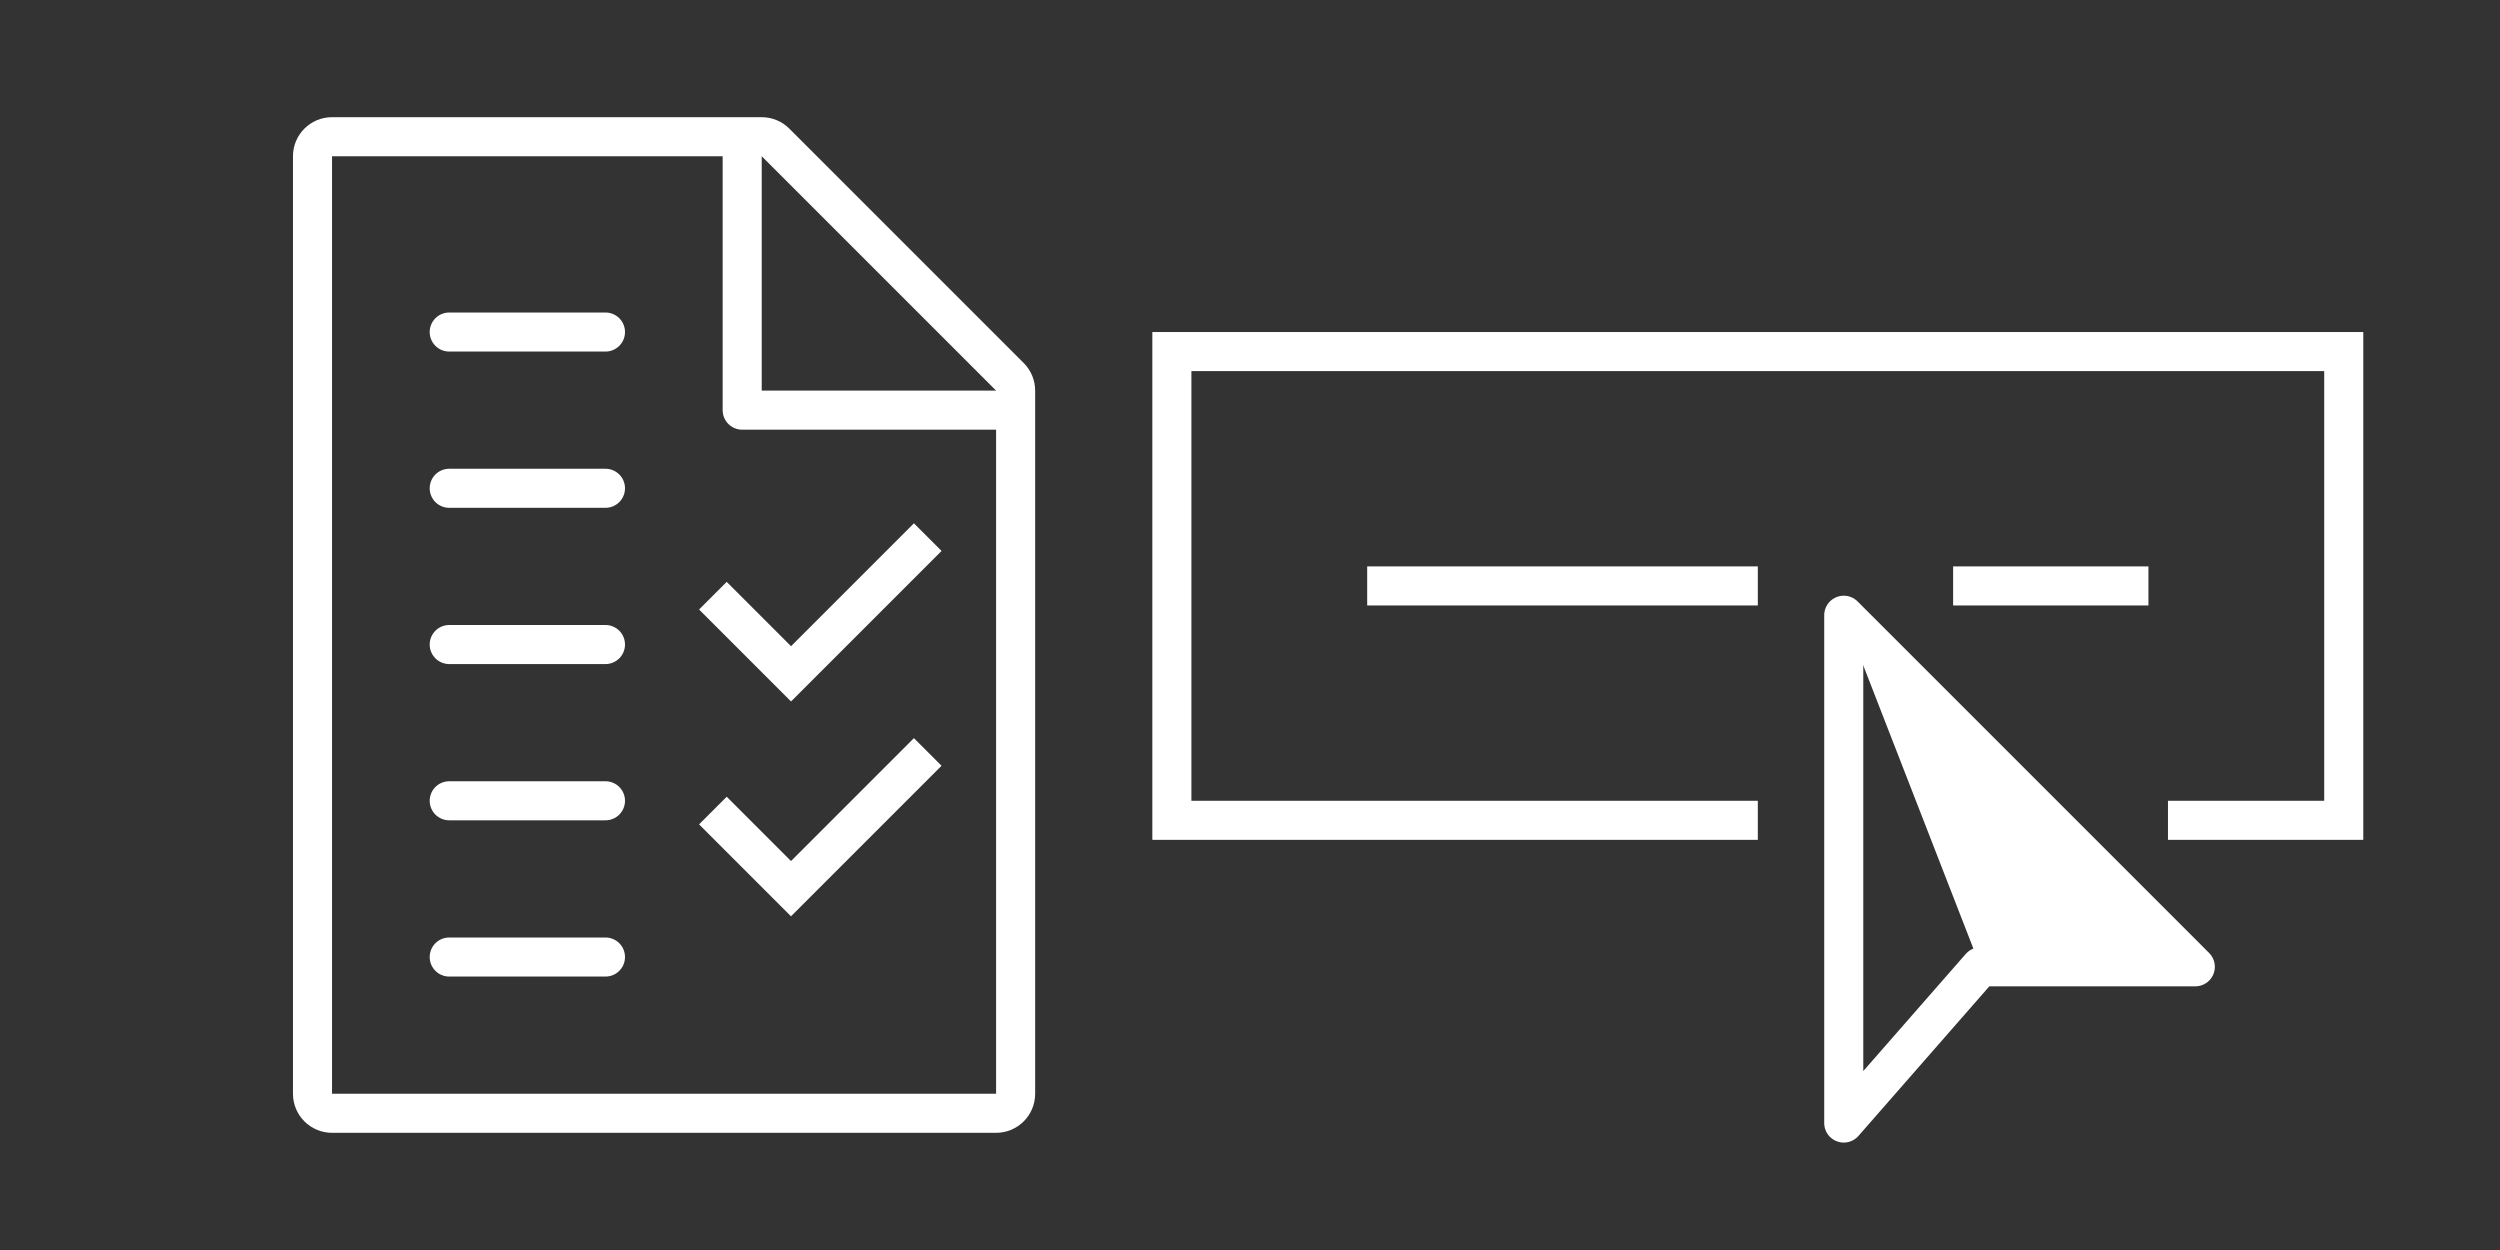 <svg xmlns="http://www.w3.org/2000/svg" xmlns:xlink="http://www.w3.org/1999/xlink" width="128" height="64" viewBox="0 0 128 64">
  <rect x="0" y="0" width="128" height="64" fill="#333333" stroke="none"/>
  <defs>
    <clipPath id="clip-icon2">
      <rect width="128" height="64"/>
    </clipPath>
  </defs>
  <g id="icon2" clip-path="url(#clip-icon2)">
    <g id="Group_4" data-name="Group 4" transform="translate(13 8)">
      <g id="Path_1" data-name="Path 1" transform="translate(4 4)" fill="none" stroke-linecap="round" stroke-linejoin="round">
        <path d="M0-4H22L34,8V44H0Z" stroke="none"/>
        <path d="M 0 -4 L 0 44 L 34 44 L 34 8 L 22 -4 L 0 -4 M 0 -6 L 22 -6 C 22.53 -6 23.039 -5.789 23.414 -5.414 L 35.414 6.586 C 35.789 6.961 36 7.47 36 8 L 36 44 C 36 45.105 35.105 46 34 46 L 0 46 C -1.105 46 -2 45.105 -2 44 L -2 -4 C -2 -5.105 -1.105 -6 0 -6 Z" stroke="none" fill="#fff"/>
      </g>
      <line id="Line_2" data-name="Line 2" x2="8" transform="translate(10 41)" fill="none" stroke="#fff" stroke-linecap="round" stroke-width="2"/>
      <line id="Line_3" data-name="Line 3" x2="8" transform="translate(10 33)" fill="none" stroke="#fff" stroke-linecap="round" stroke-width="2"/>
      <line id="Line_4" data-name="Line 4" x2="8" transform="translate(10 25)" fill="none" stroke="#fff" stroke-linecap="round" stroke-width="2"/>
      <line id="Line_5" data-name="Line 5" x2="8" transform="translate(10 17)" fill="none" stroke="#fff" stroke-linecap="round" stroke-width="2"/>
      <line id="Line_6" data-name="Line 6" x2="8" transform="translate(10 9)" fill="none" stroke="#fff" stroke-linecap="round" stroke-width="2"/>
      <path id="Path_4" data-name="Path 4" d="M-1-1,3,3H3l7-7" transform="translate(24.5 23.5)" fill="none" stroke="#fff" stroke-width="2"/>
      <path id="Path_5" data-name="Path 5" d="M-1-1,3,3H3l7-7" transform="translate(24.5 34.5)" fill="none" stroke="#fff" stroke-width="2"/>
      <path id="Path_10" data-name="Path 10" d="M25.456,1.631v14h14" transform="translate(-0.456 -2.631)" fill="none" stroke="#fff" stroke-linejoin="round" stroke-width="2"/>
    </g>
    <path id="Path_15" data-name="Path 15" d="M96.892,117.206h-30v-24h60v24h-9" transform="translate(-6.892 -75.206)" fill="none" stroke="#fff" stroke-width="2"/>
    <path id="Path_16" data-name="Path 16" d="M94.4,107.5v26l7-8h11Z" transform="translate(0 -76)" fill="none" stroke="#fff" stroke-linecap="round" stroke-linejoin="round" stroke-width="2"/>
    <path id="Path_17" data-name="Path 17" d="M94.4,107.5l7,18h11Z" transform="translate(0 -76)" fill="#fff"/>
    <line id="Line_17" data-name="Line 17" x2="20" transform="translate(70 30)" fill="none" stroke="#fff" stroke-width="2"/>
    <line id="Line_18" data-name="Line 18" x2="10" transform="translate(100 30)" fill="none" stroke="#fff" stroke-width="2"/>
  </g>
</svg>
